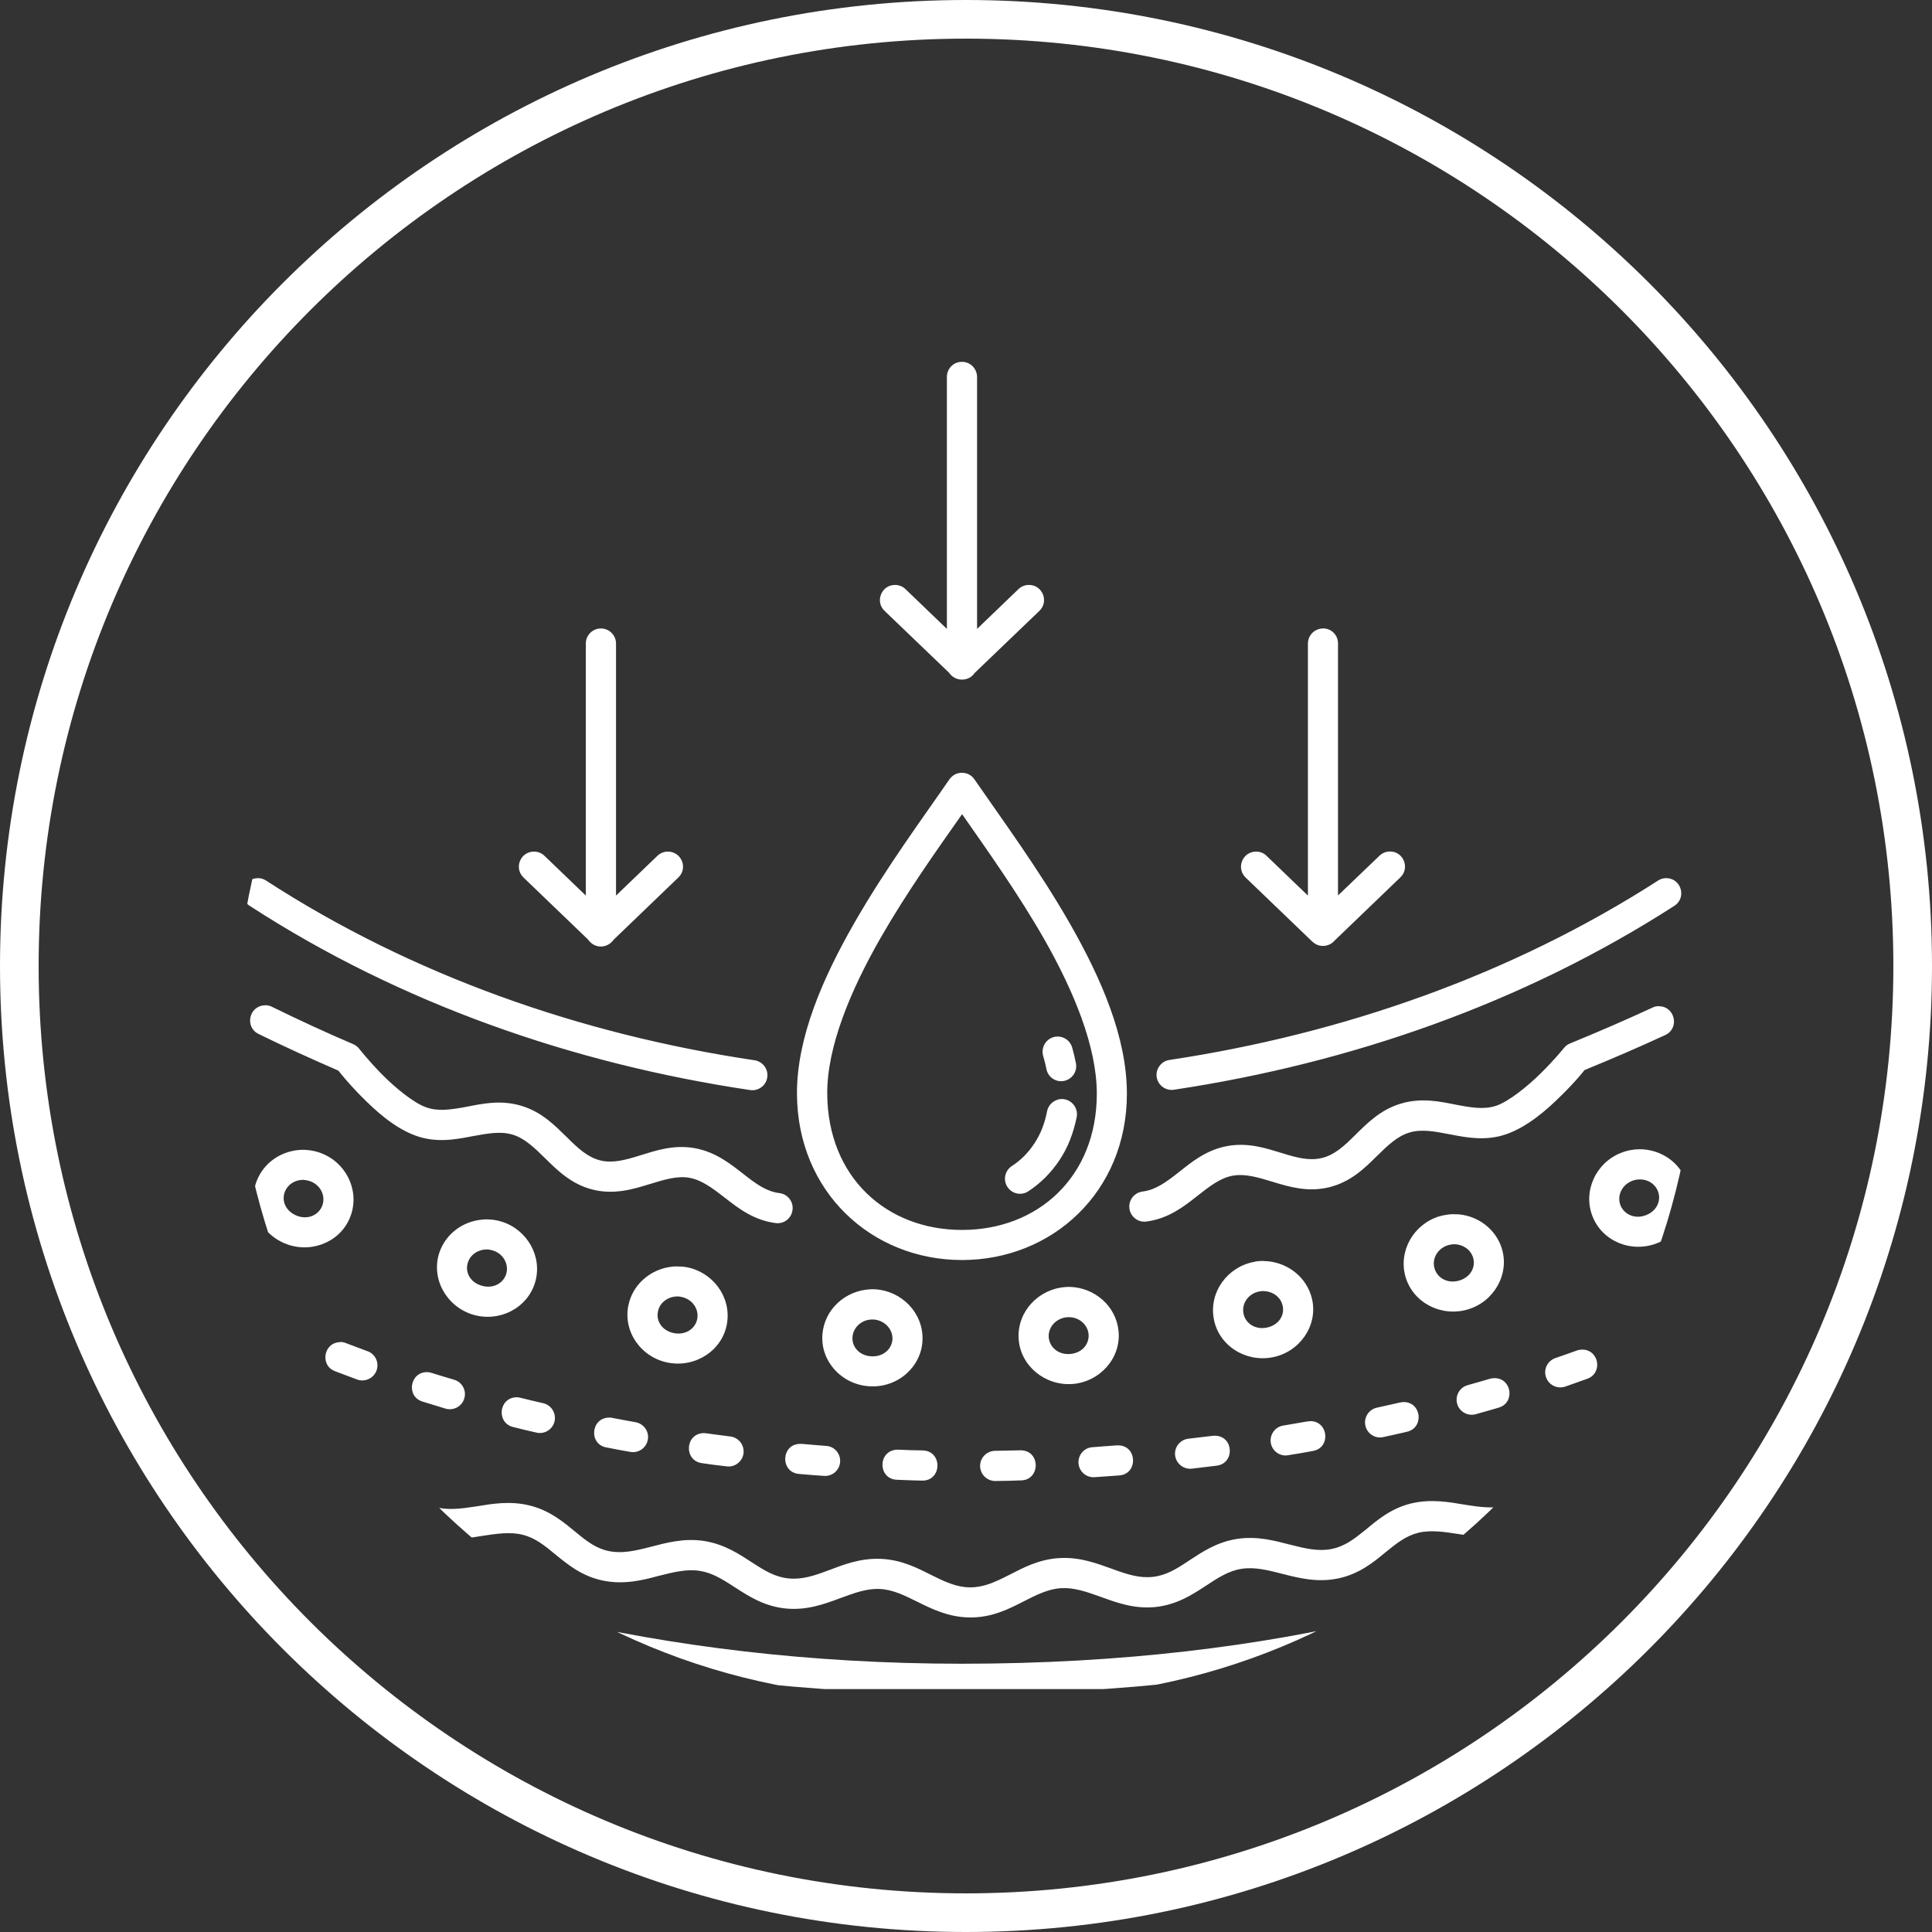 <svg version="1.2" preserveAspectRatio="xMidYMid meet" height="100" viewBox="0 0 75 75" zoomAndPan="magnify" width="100" xmlns:xlink="http://www.w3.org/1999/xlink" xmlns="http://www.w3.org/2000/svg"><rect x="0" y="0" width="75" height="75" fill="#333333" stroke="none"/><defs><clipPath id="321f2a436e"><path d="M 9.156 14 L 66 14 L 66 65.57 L 9.156 65.57 Z M 9.156 14"></path></clipPath><clipPath id="26bcbb3616"><path d="M 9.156 39.863 C 9.156 46.77 11.898 53.391 16.785 58.277 C 21.668 63.16 28.289 65.902 35.195 65.902 L 39.805 65.902 C 46.711 65.902 53.332 63.16 58.215 58.277 C 63.102 53.391 65.844 46.77 65.844 39.863 C 65.844 32.957 63.102 26.332 58.215 21.449 C 53.332 16.566 46.711 13.82 39.805 13.82 L 35.195 13.82 C 28.289 13.82 21.668 16.566 16.785 21.449 C 11.898 26.332 9.156 32.957 9.156 39.863 Z M 9.156 39.863"></path></clipPath><clipPath id="dc53944cfe"><path d="M 37.5 0 C 16.789 0 0 16.789 0 37.5 C 0 58.211 16.789 75 37.5 75 C 58.211 75 75 58.211 75 37.5 C 75 16.789 58.211 0 37.5 0 Z M 37.5 0"></path></clipPath></defs><g id="626c07fc10"><g clip-path="url(#321f2a436e)" clip-rule="nonzero"><g clip-path="url(#26bcbb3616)" clip-rule="nonzero"><path d="M 37.336 14.047 C 37.012 14.047 36.754 14.312 36.758 14.641 L 36.758 24.414 L 35.156 22.875 C 35.043 22.762 34.891 22.703 34.73 22.707 C 34.207 22.719 33.961 23.363 34.344 23.719 L 36.844 26.117 C 36.957 26.285 37.145 26.383 37.344 26.383 C 37.543 26.383 37.73 26.285 37.84 26.121 L 40.344 23.719 C 40.734 23.355 40.469 22.699 39.938 22.707 C 39.785 22.707 39.637 22.77 39.531 22.875 L 37.93 24.414 L 37.93 14.641 C 37.93 14.309 37.664 14.039 37.336 14.047 Z M 23.316 24.398 C 22.996 24.402 22.734 24.668 22.742 24.992 L 22.742 34.766 L 21.141 33.227 C 21.027 33.113 20.875 33.055 20.715 33.059 C 20.191 33.07 19.945 33.711 20.328 34.07 L 22.828 36.473 C 22.848 36.504 22.875 36.535 22.902 36.562 C 23.133 36.805 23.52 36.805 23.754 36.559 C 23.781 36.535 23.805 36.504 23.828 36.473 L 26.328 34.07 C 26.719 33.703 26.457 33.055 25.922 33.059 C 25.77 33.059 25.625 33.121 25.516 33.227 L 23.914 34.766 L 23.914 24.992 C 23.918 24.66 23.648 24.391 23.32 24.398 Z M 51.352 24.398 C 51.027 24.402 50.77 24.668 50.773 24.992 L 50.773 34.766 L 49.172 33.227 C 49.059 33.113 48.906 33.055 48.75 33.059 C 48.223 33.07 47.98 33.711 48.359 34.07 L 50.949 36.559 C 50.949 36.559 50.953 36.559 50.953 36.559 C 50.957 36.559 50.957 36.559 50.957 36.562 C 51.176 36.773 51.527 36.773 51.754 36.57 C 51.754 36.566 51.754 36.566 51.758 36.562 C 51.758 36.562 51.758 36.559 51.762 36.559 L 54.355 34.066 C 54.746 33.703 54.484 33.047 53.953 33.055 C 53.801 33.055 53.656 33.117 53.547 33.223 L 51.941 34.762 L 51.941 24.988 C 51.949 24.656 51.68 24.387 51.348 24.395 Z M 37.324 30 C 37.137 30.004 36.969 30.098 36.859 30.25 C 35.871 31.688 34.398 33.676 33.168 35.824 C 31.938 37.969 30.93 40.277 30.938 42.461 C 30.953 46.277 33.848 48.914 37.344 48.914 C 40.84 48.914 43.746 46.277 43.746 42.457 C 43.746 40.277 42.758 38 41.543 35.871 C 40.328 33.742 38.859 31.754 37.824 30.25 C 37.715 30.086 37.523 29.992 37.324 30 Z M 37.348 31.605 C 38.336 33.023 39.516 34.676 40.531 36.449 C 41.699 38.5 42.578 40.641 42.578 42.457 C 42.578 45.699 40.277 47.746 37.348 47.746 C 34.414 47.746 32.129 45.699 32.113 42.453 C 32.105 40.648 33.004 38.469 34.188 36.402 C 35.211 34.621 36.383 32.98 37.348 31.605 Z M 10.008 34.09 C 9.422 34.094 9.207 34.859 9.699 35.168 C 15.543 38.961 22.246 41.289 29.094 42.312 C 29.422 42.375 29.738 42.152 29.785 41.824 C 29.836 41.496 29.598 41.195 29.27 41.156 C 22.566 40.156 16.02 37.875 10.336 34.188 C 10.238 34.121 10.121 34.086 10.008 34.09 Z M 64.672 34.09 C 64.562 34.09 64.449 34.125 64.359 34.188 C 58.66 37.852 52.113 40.133 45.414 41.145 C 45.086 41.184 44.855 41.488 44.902 41.812 C 44.953 42.137 45.262 42.359 45.586 42.301 C 52.434 41.27 59.137 38.938 64.992 35.168 C 65.492 34.855 65.266 34.082 64.672 34.09 Z M 10.277 39.027 C 9.664 39.047 9.488 39.875 10.043 40.141 C 11.062 40.641 12.094 41.109 13.137 41.562 C 13.215 41.66 13.496 42.023 14.004 42.539 C 14.578 43.121 15.301 43.781 16.125 44.082 C 16.93 44.379 17.684 44.234 18.312 44.113 C 18.938 43.996 19.441 43.906 19.902 44.047 C 20.367 44.188 20.738 44.547 21.191 44.992 C 21.648 45.441 22.191 45.98 23.023 46.184 C 23.855 46.387 24.59 46.16 25.199 45.973 C 25.809 45.785 26.301 45.637 26.77 45.723 C 27.246 45.812 27.656 46.121 28.16 46.512 C 28.66 46.902 29.266 47.375 30.117 47.48 C 30.438 47.52 30.727 47.293 30.766 46.969 C 30.809 46.648 30.578 46.355 30.258 46.316 C 29.77 46.258 29.371 45.977 28.879 45.59 C 28.387 45.207 27.805 44.727 26.984 44.574 C 26.16 44.422 25.449 44.668 24.852 44.852 C 24.254 45.039 23.777 45.164 23.301 45.047 C 22.824 44.926 22.457 44.598 22.016 44.156 C 21.566 43.719 21.051 43.172 20.246 42.93 C 19.445 42.684 18.707 42.848 18.094 42.969 C 17.477 43.082 16.988 43.152 16.527 42.98 C 16.055 42.809 15.359 42.242 14.836 41.715 C 14.316 41.188 13.949 40.719 13.949 40.719 C 13.891 40.641 13.812 40.578 13.723 40.539 C 12.652 40.082 11.598 39.594 10.562 39.086 C 10.473 39.039 10.375 39.02 10.277 39.023 Z M 64.41 39.059 C 64.32 39.055 64.227 39.074 64.145 39.117 C 63.09 39.605 62.023 40.066 60.945 40.508 C 60.855 40.543 60.773 40.605 60.711 40.684 C 60.711 40.684 60.34 41.148 59.809 41.668 C 59.281 42.191 58.574 42.75 58.102 42.918 C 57.637 43.082 57.148 43.004 56.535 42.887 C 55.918 42.766 55.184 42.598 54.375 42.844 C 53.574 43.082 53.051 43.629 52.605 44.066 C 52.16 44.508 51.793 44.84 51.316 44.953 C 50.836 45.07 50.359 44.949 49.762 44.762 C 49.168 44.582 48.453 44.336 47.629 44.492 C 46.805 44.648 46.23 45.133 45.742 45.52 C 45.25 45.906 44.852 46.191 44.363 46.254 C 44.035 46.293 43.801 46.586 43.844 46.914 C 43.887 47.242 44.191 47.469 44.516 47.418 C 45.363 47.305 45.965 46.832 46.465 46.438 C 46.965 46.043 47.371 45.73 47.848 45.641 C 48.32 45.555 48.812 45.695 49.422 45.883 C 50.027 46.066 50.762 46.293 51.594 46.09 C 52.426 45.887 52.973 45.352 53.426 44.902 C 53.879 44.457 54.25 44.102 54.715 43.965 C 55.176 43.824 55.684 43.918 56.309 44.039 C 56.934 44.16 57.688 44.309 58.492 44.023 C 59.316 43.73 60.051 43.082 60.629 42.508 C 61.148 41.996 61.434 41.641 61.512 41.539 C 62.566 41.109 63.605 40.66 64.637 40.184 C 65.207 39.93 65.035 39.078 64.41 39.062 Z M 41.066 40.238 C 40.672 40.234 40.387 40.613 40.496 40.992 C 40.543 41.156 40.586 41.32 40.617 41.477 C 40.668 41.805 40.98 42.027 41.305 41.961 C 41.633 41.895 41.84 41.574 41.762 41.25 C 41.723 41.059 41.68 40.867 41.625 40.676 C 41.559 40.422 41.328 40.242 41.066 40.238 Z M 41.203 42.664 C 40.926 42.676 40.691 42.879 40.645 43.152 C 40.598 43.387 40.535 43.609 40.453 43.816 C 40.371 44.02 40.27 44.215 40.152 44.391 C 40.039 44.566 39.906 44.727 39.762 44.875 C 39.617 45.02 39.457 45.152 39.285 45.262 C 39.008 45.438 38.93 45.809 39.109 46.078 C 39.293 46.355 39.66 46.426 39.93 46.238 C 40.168 46.082 40.387 45.902 40.59 45.699 C 40.789 45.496 40.973 45.273 41.133 45.031 C 41.293 44.789 41.43 44.527 41.539 44.25 C 41.648 43.969 41.734 43.676 41.797 43.367 C 41.867 42.996 41.582 42.656 41.203 42.664 Z M 63.66 44.613 C 63.414 44.613 63.16 44.66 62.918 44.758 C 61.953 45.141 61.438 46.242 61.82 47.215 C 62.203 48.199 63.352 48.656 64.344 48.254 C 65.336 47.859 65.84 46.727 65.426 45.762 C 65.117 45.039 64.402 44.617 63.66 44.613 Z M 11.703 44.637 C 11.012 44.66 10.348 45.043 10.027 45.703 C 9.566 46.648 10.02 47.809 11.004 48.246 C 11.984 48.688 13.152 48.27 13.57 47.305 C 13.988 46.344 13.52 45.23 12.57 44.809 C 12.336 44.703 12.09 44.648 11.84 44.637 C 11.797 44.637 11.75 44.637 11.703 44.637 Z M 63.656 45.785 C 63.754 45.785 63.855 45.801 63.945 45.836 C 64.125 45.902 64.273 46.039 64.352 46.219 C 64.504 46.578 64.336 47 63.906 47.168 C 63.477 47.344 63.051 47.148 62.906 46.789 C 62.766 46.422 62.953 46.004 63.352 45.844 C 63.449 45.805 63.555 45.785 63.656 45.785 Z M 11.797 45.805 C 11.898 45.812 11.996 45.836 12.094 45.875 C 12.48 46.047 12.656 46.473 12.496 46.836 C 12.344 47.191 11.91 47.371 11.48 47.176 C 11.055 46.984 10.91 46.559 11.082 46.211 C 11.168 46.035 11.32 45.906 11.508 45.844 C 11.598 45.812 11.699 45.801 11.797 45.801 Z M 56.449 47.133 C 56.258 47.133 56.07 47.164 55.883 47.215 C 54.887 47.512 54.273 48.555 54.562 49.566 C 54.855 50.578 55.957 51.137 56.98 50.832 C 58.012 50.527 58.617 49.441 58.293 48.441 C 58.047 47.695 57.375 47.211 56.633 47.141 C 56.574 47.137 56.512 47.137 56.449 47.137 Z M 18.918 47.336 C 18.859 47.336 18.793 47.336 18.734 47.344 C 17.996 47.402 17.316 47.871 17.059 48.617 C 16.719 49.613 17.312 50.703 18.336 51.027 C 19.363 51.348 20.473 50.793 20.773 49.781 C 21.07 48.781 20.465 47.734 19.48 47.426 C 19.297 47.367 19.105 47.34 18.918 47.336 Z M 56.449 48.301 C 56.781 48.301 57.082 48.5 57.18 48.805 C 57.301 49.172 57.098 49.578 56.648 49.711 C 56.199 49.844 55.793 49.613 55.688 49.238 C 55.578 48.863 55.805 48.461 56.219 48.336 C 56.297 48.316 56.371 48.301 56.449 48.301 Z M 18.902 48.504 C 18.98 48.504 19.055 48.52 19.133 48.543 C 19.539 48.668 19.762 49.074 19.652 49.453 C 19.539 49.82 19.137 50.047 18.684 49.906 C 18.234 49.77 18.039 49.363 18.168 48.996 C 18.27 48.695 18.574 48.5 18.902 48.504 Z M 49.051 48.949 C 48.926 48.949 48.797 48.957 48.672 48.988 C 47.652 49.184 46.934 50.152 47.117 51.184 C 47.297 52.223 48.336 52.891 49.391 52.691 C 50.445 52.492 51.16 51.477 50.938 50.449 C 50.742 49.555 49.93 48.961 49.051 48.953 Z M 26.266 49.16 C 25.391 49.176 24.582 49.773 24.395 50.668 C 24.176 51.699 24.898 52.711 25.957 52.902 C 27.02 53.094 28.055 52.41 28.223 51.371 C 28.391 50.336 27.664 49.379 26.648 49.191 C 26.52 49.168 26.395 49.164 26.266 49.164 Z M 41.535 49.957 C 41.469 49.957 41.406 49.957 41.344 49.965 C 40.312 50.043 39.484 50.918 39.543 51.961 C 39.602 53.012 40.559 53.801 41.629 53.727 C 42.699 53.645 43.527 52.719 43.422 51.672 C 43.328 50.695 42.488 49.984 41.531 49.957 Z M 33.777 50.051 C 32.824 50.098 32 50.824 31.926 51.805 C 31.844 52.852 32.691 53.762 33.766 53.816 C 34.844 53.879 35.781 53.062 35.812 52.008 C 35.844 50.965 35 50.109 33.969 50.051 C 33.902 50.047 33.84 50.047 33.777 50.051 Z M 49.043 50.121 C 49.406 50.121 49.723 50.355 49.793 50.691 C 49.875 51.07 49.633 51.449 49.168 51.539 C 48.711 51.629 48.332 51.355 48.27 50.977 C 48.199 50.59 48.469 50.211 48.891 50.133 C 48.941 50.125 48.992 50.117 49.043 50.117 Z M 26.285 50.328 C 26.336 50.324 26.387 50.332 26.438 50.344 C 26.855 50.418 27.133 50.793 27.07 51.184 C 27.008 51.562 26.637 51.836 26.172 51.754 C 25.703 51.664 25.461 51.285 25.543 50.906 C 25.605 50.574 25.926 50.332 26.285 50.328 Z M 9.98 50.742 C 9.367 50.773 9.211 51.609 9.773 51.859 C 10.035 51.98 10.301 52.102 10.566 52.223 C 10.867 52.367 11.227 52.234 11.359 51.93 C 11.496 51.629 11.348 51.273 11.043 51.152 C 10.777 51.035 10.523 50.918 10.266 50.801 C 10.176 50.754 10.078 50.734 9.98 50.742 Z M 64.711 51.098 C 64.691 51.094 64.672 51.094 64.652 51.098 C 64.578 51.098 64.508 51.117 64.441 51.148 C 64.18 51.262 63.918 51.375 63.652 51.484 C 63.348 51.605 63.199 51.949 63.324 52.25 C 63.449 52.551 63.801 52.691 64.098 52.562 C 64.371 52.449 64.641 52.336 64.906 52.223 C 65.484 51.98 65.336 51.125 64.715 51.098 Z M 41.508 51.133 C 41.898 51.137 42.223 51.426 42.258 51.789 C 42.293 52.172 42.012 52.523 41.543 52.562 C 41.07 52.598 40.734 52.285 40.711 51.902 C 40.688 51.512 41.004 51.168 41.43 51.133 C 41.457 51.133 41.48 51.133 41.508 51.133 Z M 33.828 51.223 C 33.852 51.223 33.883 51.223 33.906 51.223 C 34.328 51.246 34.656 51.586 34.645 51.977 C 34.629 52.359 34.301 52.676 33.828 52.652 C 33.355 52.629 33.062 52.277 33.094 51.895 C 33.125 51.531 33.441 51.238 33.828 51.223 Z M 13.203 52.102 C 12.559 52.113 12.406 53.012 13.016 53.234 C 13.293 53.34 13.57 53.445 13.848 53.547 C 14.156 53.668 14.504 53.512 14.617 53.203 C 14.73 52.895 14.566 52.551 14.254 52.449 C 13.977 52.348 13.707 52.246 13.434 52.141 C 13.359 52.109 13.281 52.094 13.203 52.094 Z M 61.426 52.391 C 61.352 52.391 61.281 52.402 61.215 52.426 C 60.938 52.527 60.66 52.625 60.383 52.719 C 60.074 52.824 59.91 53.156 60.016 53.461 C 60.121 53.77 60.457 53.93 60.762 53.828 C 61.047 53.727 61.328 53.629 61.609 53.527 C 62.23 53.312 62.082 52.398 61.426 52.391 Z M 16.582 53.266 C 15.906 53.258 15.758 54.219 16.406 54.41 C 16.695 54.5 16.984 54.59 17.273 54.676 C 17.59 54.781 17.93 54.605 18.023 54.289 C 18.121 53.969 17.93 53.637 17.609 53.555 C 17.324 53.473 17.039 53.383 16.758 53.297 C 16.699 53.277 16.641 53.266 16.582 53.266 Z M 57.996 53.5 C 57.941 53.5 57.891 53.512 57.84 53.523 C 57.555 53.609 57.27 53.688 56.98 53.77 C 56.664 53.855 56.48 54.18 56.566 54.492 C 56.652 54.805 56.98 54.988 57.293 54.898 C 57.586 54.816 57.879 54.734 58.168 54.648 C 58.836 54.461 58.688 53.477 57.996 53.5 Z M 20.035 54.242 C 19.355 54.273 19.266 55.242 19.926 55.398 C 20.223 55.473 20.523 55.547 20.824 55.613 C 21.137 55.688 21.453 55.492 21.527 55.18 C 21.598 54.863 21.406 54.547 21.09 54.473 C 20.797 54.406 20.5 54.336 20.207 54.262 C 20.152 54.246 20.094 54.238 20.035 54.242 Z M 54.5 54.43 C 54.449 54.426 54.398 54.434 54.348 54.445 C 54.051 54.508 53.754 54.582 53.453 54.645 C 53.137 54.711 52.934 55.027 53.004 55.344 C 53.074 55.66 53.391 55.863 53.707 55.785 C 54.008 55.723 54.312 55.652 54.613 55.582 C 55.285 55.434 55.195 54.445 54.5 54.426 Z M 23.656 55.031 C 22.934 55.027 22.84 56.074 23.551 56.191 C 23.859 56.254 24.164 56.309 24.469 56.363 C 24.789 56.418 25.094 56.207 25.148 55.887 C 25.207 55.57 24.992 55.27 24.676 55.211 C 24.371 55.156 24.074 55.102 23.773 55.043 C 23.734 55.035 23.695 55.027 23.656 55.027 Z M 50.848 55.172 C 50.816 55.172 50.785 55.176 50.75 55.18 C 50.449 55.23 50.145 55.285 49.84 55.336 C 49.508 55.375 49.281 55.684 49.332 56.012 C 49.387 56.34 49.703 56.559 50.027 56.488 C 50.34 56.438 50.648 56.387 50.957 56.328 C 51.676 56.215 51.578 55.152 50.848 55.168 Z M 10.664 55.195 C 10.02 55.195 9.848 56.086 10.449 56.324 C 11.465 56.742 12.496 57.137 13.543 57.512 C 13.621 57.594 13.902 57.898 14.41 58.328 C 14.984 58.812 15.719 59.363 16.52 59.613 C 17.305 59.852 18.031 59.734 18.656 59.633 C 19.285 59.535 19.816 59.457 20.297 59.582 C 20.785 59.703 21.145 60 21.598 60.375 C 22.055 60.746 22.605 61.195 23.41 61.359 C 24.215 61.523 24.93 61.348 25.535 61.184 C 26.145 61.031 26.652 60.902 27.156 60.98 C 27.656 61.055 28.062 61.316 28.562 61.641 C 29.07 61.969 29.676 62.359 30.496 62.441 C 31.316 62.523 32 62.27 32.578 62.055 C 33.16 61.84 33.645 61.66 34.152 61.684 C 34.656 61.707 35.098 61.926 35.641 62.195 C 36.18 62.461 36.816 62.777 37.625 62.789 C 37.648 62.789 37.664 62.789 37.688 62.789 C 38.512 62.789 39.16 62.461 39.703 62.184 C 40.246 61.906 40.695 61.68 41.203 61.652 C 41.711 61.625 42.195 61.797 42.781 62.008 C 43.363 62.219 44.047 62.469 44.867 62.383 C 45.688 62.293 46.289 61.902 46.789 61.574 C 47.289 61.246 47.691 60.98 48.195 60.902 C 48.691 60.824 49.203 60.945 49.812 61.105 C 50.418 61.258 51.129 61.441 51.934 61.277 C 52.742 61.113 53.297 60.664 53.75 60.289 C 54.207 59.918 54.566 59.625 55.051 59.504 C 55.539 59.383 56.066 59.465 56.688 59.562 C 57.316 59.664 58.039 59.785 58.824 59.555 C 59.633 59.316 60.371 58.773 60.953 58.297 C 61.469 57.871 61.758 57.574 61.836 57.492 C 62.891 57.129 63.93 56.754 64.965 56.355 C 65.273 56.246 65.434 55.902 65.316 55.594 C 65.195 55.285 64.848 55.137 64.543 55.266 C 63.488 55.672 62.422 56.059 61.344 56.426 C 61.254 56.457 61.176 56.508 61.113 56.57 C 61.113 56.57 60.742 56.957 60.215 57.391 C 59.684 57.824 58.988 58.289 58.496 58.434 C 58.012 58.578 57.496 58.512 56.879 58.414 C 56.262 58.312 55.551 58.176 54.766 58.367 C 53.984 58.562 53.453 59.02 53.012 59.387 C 52.562 59.75 52.203 60.027 51.703 60.129 C 51.199 60.234 50.699 60.121 50.102 59.969 C 49.504 59.816 48.809 59.617 48.012 59.742 C 47.215 59.867 46.637 60.27 46.145 60.59 C 45.656 60.918 45.258 61.16 44.742 61.215 C 44.227 61.27 43.754 61.117 43.18 60.906 C 42.605 60.703 41.941 60.438 41.137 60.484 C 40.328 60.527 39.707 60.867 39.172 61.141 C 38.641 61.41 38.203 61.617 37.68 61.621 C 37.664 61.621 37.656 61.621 37.641 61.621 C 37.129 61.613 36.691 61.41 36.16 61.145 C 35.629 60.879 35.008 60.551 34.211 60.516 C 33.402 60.477 32.742 60.742 32.172 60.957 C 31.602 61.172 31.129 61.328 30.609 61.273 C 30.094 61.223 29.695 60.98 29.203 60.66 C 28.711 60.34 28.129 59.945 27.332 59.82 C 26.535 59.699 25.844 59.898 25.246 60.051 C 24.645 60.207 24.148 60.316 23.645 60.215 C 23.141 60.113 22.785 59.836 22.34 59.469 C 21.895 59.105 21.367 58.648 20.586 58.449 C 19.805 58.25 19.094 58.379 18.477 58.48 C 17.859 58.574 17.348 58.637 16.863 58.492 C 16.367 58.344 15.684 57.871 15.164 57.434 C 14.645 56.996 14.285 56.609 14.285 56.609 C 14.219 56.539 14.141 56.488 14.051 56.457 C 12.988 56.074 11.93 55.672 10.891 55.242 C 10.816 55.215 10.738 55.199 10.664 55.199 Z M 27.301 55.633 C 26.586 55.668 26.543 56.711 27.258 56.801 C 27.566 56.848 27.879 56.887 28.195 56.922 C 28.52 56.973 28.82 56.742 28.863 56.418 C 28.902 56.09 28.664 55.793 28.336 55.762 C 28.031 55.723 27.723 55.684 27.414 55.641 C 27.375 55.633 27.336 55.633 27.297 55.633 Z M 47.18 55.734 C 47.145 55.734 47.109 55.734 47.078 55.738 C 46.77 55.773 46.461 55.812 46.152 55.848 C 45.824 55.875 45.582 56.168 45.617 56.496 C 45.656 56.824 45.957 57.055 46.281 57.012 C 46.598 56.973 46.91 56.938 47.223 56.898 C 47.941 56.816 47.902 55.762 47.18 55.734 Z M 31.07 56.051 C 30.316 56.047 30.273 57.164 31.027 57.219 C 31.344 57.25 31.66 57.27 31.977 57.293 C 32.305 57.324 32.59 57.078 32.613 56.754 C 32.637 56.426 32.387 56.141 32.059 56.129 C 31.75 56.102 31.434 56.082 31.125 56.051 C 31.105 56.051 31.086 56.051 31.066 56.051 Z M 43.391 56.109 C 43.379 56.109 43.363 56.109 43.352 56.109 C 43.043 56.133 42.73 56.152 42.418 56.18 C 42.09 56.195 41.848 56.477 41.867 56.797 C 41.887 57.121 42.164 57.367 42.492 57.344 C 42.809 57.324 43.125 57.301 43.441 57.277 C 44.195 57.227 44.152 56.102 43.398 56.109 Z M 34.82 56.277 C 34.062 56.309 34.074 57.438 34.836 57.445 C 35.152 57.461 35.473 57.469 35.793 57.477 C 36.57 57.496 36.602 56.328 35.82 56.305 C 35.508 56.301 35.191 56.293 34.879 56.277 C 34.859 56.277 34.84 56.277 34.82 56.277 Z M 39.641 56.301 C 39.625 56.301 39.605 56.301 39.59 56.301 C 39.273 56.305 38.961 56.316 38.648 56.32 C 38.316 56.316 38.043 56.582 38.047 56.914 C 38.055 57.246 38.332 57.508 38.664 57.492 C 38.98 57.488 39.297 57.484 39.617 57.469 C 40.387 57.473 40.41 56.324 39.641 56.301 Z M 10.02 58.68 C 9.398 58.672 9.191 59.5 9.738 59.785 C 15.613 62.973 25.25 65.754 37.34 65.754 C 50.004 65.754 59.082 62.945 64.953 59.785 C 65.238 59.633 65.348 59.277 65.195 58.992 C 65.043 58.707 64.684 58.598 64.398 58.758 C 58.715 61.816 49.832 64.586 37.34 64.586 C 25.434 64.586 15.949 61.824 10.297 58.758 C 10.211 58.707 10.113 58.68 10.02 58.68 Z M 10.02 58.68" style="stroke:none;fill-rule:nonzero;fill:#ffffff;fill-opacity:1;"></path></g></g><g clip-path="url(#dc53944cfe)" clip-rule="nonzero"><path transform="matrix(0.75,0,0,0.75,0,-0)" d="M 50 0 C 22.385 0 -0 22.385 -0 50 C -0 77.615 22.385 100 50 100 C 77.615 100 100 77.615 100 50 C 100 22.385 77.615 0 50 0 Z M 50 0" style="fill:none;stroke-width:4;stroke-linecap:butt;stroke-linejoin:miter;stroke:#ffffff;stroke-opacity:1;stroke-miterlimit:4;"></path></g></g></svg>